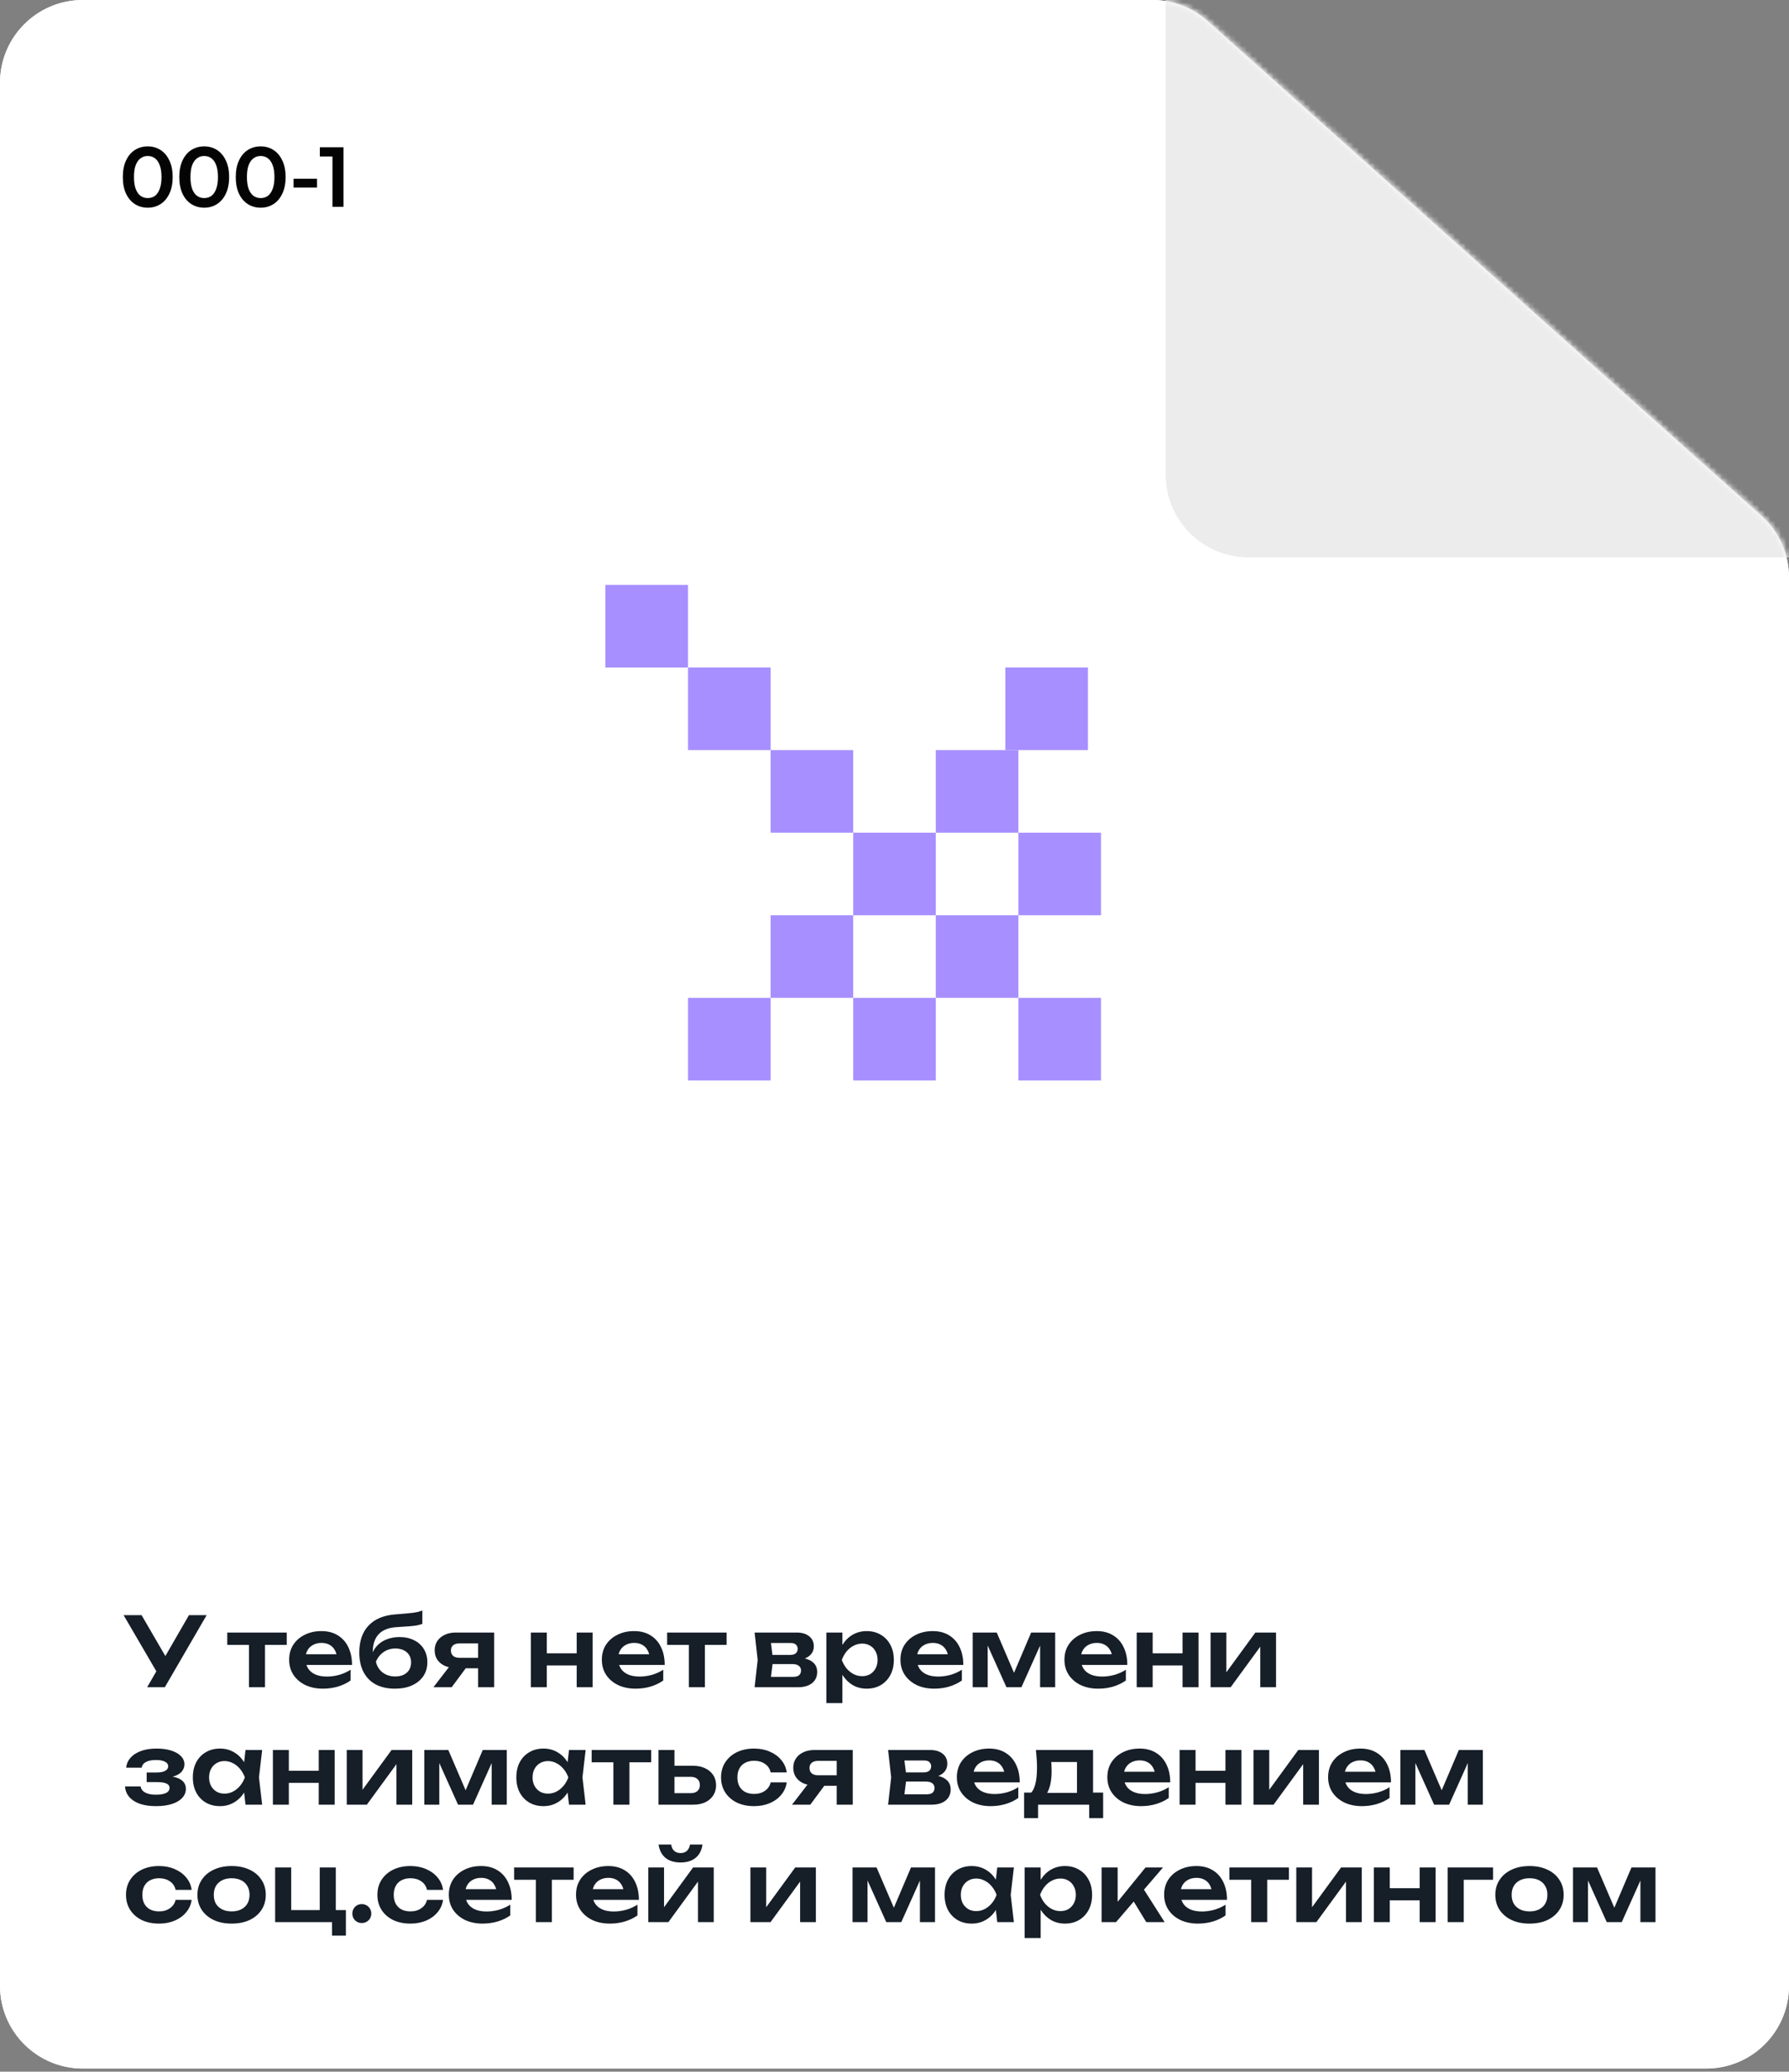 <?xml version="1.0" encoding="UTF-8"?> <svg xmlns="http://www.w3.org/2000/svg" width="335" height="388" viewBox="0 0 335 388" fill="none"><rect x="0" y="0" width="335" height="388" fill="#808080" stroke="none"/><g clip-path="url(#clip0_13_186)"><path d="M215.781 0H15.503C6.941 0 0 6.941 0 15.503V371.913C0 380.475 6.941 387.415 15.503 387.415H319.498C328.06 387.415 335 380.475 335 371.913V108.174C335 103.76 333.119 99.555 329.827 96.614L226.111 3.942C223.27 1.403 219.592 0 215.781 0Z" fill="white"></path><mask id="mask0_13_186" style="mask-type:alpha" maskUnits="userSpaceOnUse" x="0" y="0" width="335" height="388"><path d="M215.781 0H15.503C6.941 0 0 6.941 0 15.503V371.913C0 380.475 6.941 387.415 15.503 387.415H319.498C328.06 387.415 335 380.475 335 371.913V108.174C335 103.76 333.119 99.555 329.827 96.614L226.111 3.942C223.27 1.403 219.592 0 215.781 0Z" fill="white"></path></mask><g mask="url(#mask0_13_186)"><path d="M244.108 -15.299L347.773 77.327C358.388 86.812 351.679 104.39 337.444 104.39H233.779C225.217 104.39 218.276 97.449 218.276 88.887V-3.739C218.276 -17.134 234.119 -24.224 244.108 -15.299Z" fill="#ECECEC"></path></g><path d="M215.781 0H15.503C6.941 0 0 6.941 0 15.503V371.913C0 380.475 6.941 387.415 15.503 387.415H319.498C328.06 387.415 335 380.475 335 371.913V108.174C335 103.76 333.119 99.555 329.827 96.614L226.111 3.942C223.27 1.403 219.592 0 215.781 0Z" fill="white"></path><mask id="mask1_13_186" style="mask-type:alpha" maskUnits="userSpaceOnUse" x="0" y="0" width="335" height="388"><path d="M215.781 0H15.503C6.941 0 0 6.941 0 15.503V371.913C0 380.475 6.941 387.415 15.503 387.415H319.498C328.06 387.415 335 380.475 335 371.913V108.174C335 103.76 333.119 99.555 329.827 96.614L226.111 3.942C223.27 1.403 219.592 0 215.781 0Z" fill="white"></path></mask><g mask="url(#mask1_13_186)"><path d="M244.108 -15.299L347.773 77.327C358.388 86.812 351.679 104.39 337.444 104.39H233.779C225.217 104.39 218.276 97.449 218.276 88.887V-3.739C218.276 -17.134 234.119 -24.224 244.108 -15.299Z" fill="#ECECEC"></path></g><path d="M27.658 38.901C26.775 38.901 25.978 38.678 25.265 38.231C24.563 37.784 24.01 37.136 23.606 36.285C23.202 35.423 23 34.381 23 33.158C23 31.935 23.202 30.898 23.606 30.047C24.01 29.186 24.563 28.532 25.265 28.085C25.978 27.639 26.775 27.415 27.658 27.415C28.551 27.415 29.349 27.639 30.051 28.085C30.753 28.532 31.306 29.186 31.71 30.047C32.125 30.898 32.332 31.935 32.332 33.158C32.332 34.381 32.125 35.423 31.71 36.285C31.306 37.136 30.753 37.784 30.051 38.231C29.349 38.678 28.551 38.901 27.658 38.901ZM27.658 37.098C28.179 37.098 28.631 36.96 29.014 36.684C29.397 36.397 29.695 35.96 29.907 35.376C30.131 34.791 30.242 34.051 30.242 33.158C30.242 32.254 30.131 31.515 29.907 30.941C29.695 30.356 29.397 29.925 29.014 29.649C28.631 29.361 28.179 29.218 27.658 29.218C27.158 29.218 26.712 29.361 26.318 29.649C25.935 29.925 25.632 30.356 25.409 30.941C25.196 31.515 25.09 32.254 25.09 33.158C25.09 34.051 25.196 34.791 25.409 35.376C25.632 35.96 25.935 36.397 26.318 36.684C26.712 36.96 27.158 37.098 27.658 37.098ZM38.232 38.901C37.349 38.901 36.552 38.678 35.839 38.231C35.137 37.784 34.584 37.136 34.18 36.285C33.776 35.423 33.574 34.381 33.574 33.158C33.574 31.935 33.776 30.898 34.18 30.047C34.584 29.186 35.137 28.532 35.839 28.085C36.552 27.639 37.349 27.415 38.232 27.415C39.126 27.415 39.923 27.639 40.625 28.085C41.327 28.532 41.88 29.186 42.284 30.047C42.699 30.898 42.906 31.935 42.906 33.158C42.906 34.381 42.699 35.423 42.284 36.285C41.88 37.136 41.327 37.784 40.625 38.231C39.923 38.678 39.126 38.901 38.232 38.901ZM38.232 37.098C38.753 37.098 39.205 36.96 39.588 36.684C39.971 36.397 40.269 35.96 40.481 35.376C40.705 34.791 40.816 34.051 40.816 33.158C40.816 32.254 40.705 31.515 40.481 30.941C40.269 30.356 39.971 29.925 39.588 29.649C39.205 29.361 38.753 29.218 38.232 29.218C37.732 29.218 37.286 29.361 36.892 29.649C36.509 29.925 36.206 30.356 35.983 30.941C35.77 31.515 35.664 32.254 35.664 33.158C35.664 34.051 35.77 34.791 35.983 35.376C36.206 35.96 36.509 36.397 36.892 36.684C37.286 36.96 37.732 37.098 38.232 37.098ZM48.806 38.901C47.923 38.901 47.126 38.678 46.413 38.231C45.711 37.784 45.158 37.136 44.754 36.285C44.35 35.423 44.148 34.381 44.148 33.158C44.148 31.935 44.35 30.898 44.754 30.047C45.158 29.186 45.711 28.532 46.413 28.085C47.126 27.639 47.923 27.415 48.806 27.415C49.7 27.415 50.497 27.639 51.199 28.085C51.901 28.532 52.454 29.186 52.858 30.047C53.273 30.898 53.48 31.935 53.48 33.158C53.48 34.381 53.273 35.423 52.858 36.285C52.454 37.136 51.901 37.784 51.199 38.231C50.497 38.678 49.7 38.901 48.806 38.901ZM48.806 37.098C49.327 37.098 49.779 36.96 50.162 36.684C50.545 36.397 50.843 35.96 51.056 35.376C51.279 34.791 51.391 34.051 51.391 33.158C51.391 32.254 51.279 31.515 51.056 30.941C50.843 30.356 50.545 29.925 50.162 29.649C49.779 29.361 49.327 29.218 48.806 29.218C48.306 29.218 47.86 29.361 47.466 29.649C47.083 29.925 46.78 30.356 46.557 30.941C46.344 31.515 46.238 32.254 46.238 33.158C46.238 34.051 46.344 34.791 46.557 35.376C46.78 35.96 47.083 36.397 47.466 36.684C47.86 36.96 48.306 37.098 48.806 37.098ZM54.975 35.136V33.477H59.362V35.136H54.975ZM62.254 38.742V28.372L63.163 29.314H59.893V27.575H64.327V38.742H62.254Z" fill="#040404"></path><path d="M159.767 140.486H144.3V155.953H159.767V140.486Z" fill="#A78FFF"></path><path d="M144.299 125.019H128.833V140.486H144.299V125.019Z" fill="#A78FFF"></path><path d="M128.833 109.551H113.366V125.018H128.833V109.551Z" fill="#A78FFF"></path><path d="M175.233 186.888H159.766V202.355H175.233V186.888Z" fill="#A78FFF"></path><path d="M144.299 186.888H128.833V202.355H144.299V186.888Z" fill="#A78FFF"></path><path d="M175.233 155.953H159.766V171.42H175.233V155.953Z" fill="#A78FFF"></path><path d="M206.167 186.888H190.7V202.355H206.167V186.888Z" fill="#A78FFF"></path><path d="M206.167 155.953H190.7V171.42H206.167V155.953Z" fill="#A78FFF"></path><path d="M203.72 125.019H188.253V140.486H203.72V125.019Z" fill="#A78FFF"></path><path d="M190.7 171.42H175.234V186.887H190.7V171.42Z" fill="#A78FFF"></path><path d="M190.7 140.486H175.234V155.953H190.7V140.486Z" fill="#A78FFF"></path><path d="M159.767 171.42H144.3V186.887H159.767V171.42Z" fill="#A78FFF"></path><path d="M27.554 316L29.876 311.986H29.912L35.384 302.5H38.696L30.866 316H27.554ZM29.876 314.038L23.144 302.5H26.51L31.982 311.914L29.876 314.038ZM46.621 306.802H49.627V316H46.621V306.802ZM42.553 305.758H53.695V308.062H42.553V305.758ZM60.463 316.27C59.251 316.27 58.165 316.048 57.205 315.604C56.257 315.148 55.507 314.512 54.955 313.696C54.415 312.88 54.145 311.932 54.145 310.852C54.145 309.784 54.403 308.848 54.919 308.044C55.447 307.24 56.167 306.616 57.079 306.172C57.991 305.716 59.029 305.488 60.193 305.488C61.381 305.488 62.401 305.752 63.253 306.28C64.105 306.796 64.759 307.528 65.215 308.476C65.683 309.424 65.917 310.54 65.917 311.824H56.557V309.826H64.297L63.127 310.546C63.079 309.946 62.929 309.436 62.677 309.016C62.437 308.596 62.107 308.272 61.687 308.044C61.267 307.816 60.775 307.702 60.211 307.702C59.599 307.702 59.065 307.828 58.609 308.08C58.165 308.32 57.817 308.662 57.565 309.106C57.325 309.538 57.205 310.048 57.205 310.636C57.205 311.344 57.361 311.95 57.673 312.454C57.985 312.958 58.441 313.342 59.041 313.606C59.641 313.87 60.367 314.002 61.219 314.002C61.987 314.002 62.761 313.894 63.541 313.678C64.321 313.45 65.023 313.132 65.647 312.724V314.74C64.975 315.22 64.189 315.598 63.289 315.874C62.401 316.138 61.459 316.27 60.463 316.27ZM73.957 316.27C72.553 316.27 71.353 316.006 70.357 315.478C69.361 314.938 68.599 314.164 68.071 313.156C67.543 312.148 67.279 310.93 67.279 309.502C67.279 307.378 67.849 305.704 68.989 304.48C70.129 303.256 71.761 302.554 73.885 302.374C74.749 302.302 75.463 302.242 76.027 302.194C76.591 302.146 77.053 302.098 77.413 302.05C77.785 301.99 78.097 301.93 78.349 301.87C78.601 301.798 78.847 301.72 79.087 301.636V304.138C78.835 304.234 78.511 304.324 78.115 304.408C77.731 304.48 77.239 304.54 76.639 304.588C76.051 304.636 75.325 304.684 74.461 304.732C72.889 304.804 71.719 305.236 70.951 306.028C70.183 306.82 69.799 307.96 69.799 309.448V309.934L69.691 309.718C69.931 309.07 70.297 308.512 70.789 308.044C71.281 307.576 71.869 307.222 72.553 306.982C73.249 306.73 73.999 306.604 74.803 306.604C75.847 306.604 76.759 306.802 77.539 307.198C78.319 307.582 78.925 308.128 79.357 308.836C79.801 309.544 80.023 310.372 80.023 311.32C80.023 312.316 79.771 313.186 79.267 313.93C78.763 314.674 78.055 315.25 77.143 315.658C76.243 316.066 75.181 316.27 73.957 316.27ZM74.029 313.984C74.629 313.984 75.151 313.876 75.595 313.66C76.039 313.444 76.381 313.138 76.621 312.742C76.861 312.346 76.981 311.884 76.981 311.356C76.981 310.828 76.861 310.372 76.621 309.988C76.381 309.592 76.039 309.286 75.595 309.07C75.151 308.854 74.629 308.746 74.029 308.746C73.201 308.746 72.469 308.968 71.833 309.412C71.197 309.844 70.717 310.45 70.393 311.23C70.585 312.07 71.005 312.742 71.653 313.246C72.313 313.738 73.105 313.984 74.029 313.984ZM90.394 310.492V312.454H85.354L85.318 312.382C84.538 312.382 83.854 312.25 83.266 311.986C82.678 311.71 82.216 311.326 81.88 310.834C81.556 310.33 81.394 309.748 81.394 309.088C81.394 308.428 81.556 307.852 81.88 307.36C82.216 306.856 82.678 306.466 83.266 306.19C83.854 305.902 84.538 305.758 85.318 305.758H92.536V316H89.53V306.55L90.43 307.792H86.038C85.534 307.792 85.138 307.912 84.85 308.152C84.574 308.38 84.436 308.704 84.436 309.124C84.436 309.544 84.574 309.88 84.85 310.132C85.138 310.372 85.534 310.492 86.038 310.492H90.394ZM88.126 311.212L84.58 316H81.16L84.85 311.212H88.126ZM99.403 305.758H102.392V316H99.403V305.758ZM107.99 305.758H110.978V316H107.99V305.758ZM101.114 309.646H109.16V311.914H101.114V309.646ZM119.016 316.27C117.804 316.27 116.718 316.048 115.758 315.604C114.81 315.148 114.06 314.512 113.508 313.696C112.968 312.88 112.698 311.932 112.698 310.852C112.698 309.784 112.956 308.848 113.472 308.044C114 307.24 114.72 306.616 115.632 306.172C116.544 305.716 117.582 305.488 118.746 305.488C119.934 305.488 120.954 305.752 121.806 306.28C122.658 306.796 123.312 307.528 123.768 308.476C124.236 309.424 124.47 310.54 124.47 311.824H115.11V309.826H122.85L121.68 310.546C121.632 309.946 121.482 309.436 121.23 309.016C120.99 308.596 120.66 308.272 120.24 308.044C119.82 307.816 119.328 307.702 118.764 307.702C118.152 307.702 117.618 307.828 117.162 308.08C116.718 308.32 116.37 308.662 116.118 309.106C115.878 309.538 115.758 310.048 115.758 310.636C115.758 311.344 115.914 311.95 116.226 312.454C116.538 312.958 116.994 313.342 117.594 313.606C118.194 313.87 118.92 314.002 119.772 314.002C120.54 314.002 121.314 313.894 122.094 313.678C122.874 313.45 123.576 313.132 124.2 312.724V314.74C123.528 315.22 122.742 315.598 121.842 315.874C120.954 316.138 120.012 316.27 119.016 316.27ZM128.992 306.802H131.998V316H128.992V306.802ZM124.924 305.758H136.066V308.062H124.924V305.758ZM141.304 316L141.88 310.888L141.304 305.758H149.188C150.172 305.758 150.952 305.992 151.528 306.46C152.104 306.916 152.392 307.54 152.392 308.332C152.392 309.076 152.104 309.682 151.528 310.15C150.952 310.606 150.148 310.876 149.116 310.96L149.332 310.456C150.532 310.492 151.444 310.744 152.068 311.212C152.704 311.668 153.022 312.31 153.022 313.138C153.022 314.026 152.698 314.728 152.05 315.244C151.414 315.748 150.538 316 149.422 316H141.304ZM144.202 315.334L143.05 314.056H148.504C149.02 314.056 149.398 313.954 149.638 313.75C149.878 313.534 149.998 313.234 149.998 312.85C149.998 312.502 149.866 312.22 149.602 312.004C149.338 311.776 148.906 311.662 148.306 311.662H143.662V309.952H147.91C148.414 309.952 148.78 309.85 149.008 309.646C149.248 309.442 149.368 309.166 149.368 308.818C149.368 308.494 149.26 308.23 149.044 308.026C148.84 307.822 148.504 307.72 148.036 307.72H143.068L144.202 306.442L144.76 310.888L144.202 315.334ZM154.739 305.758H157.745V309.016L157.619 309.412V311.878L157.745 312.616V318.97H154.739V305.758ZM156.701 310.888C156.905 309.796 157.259 308.848 157.763 308.044C158.279 307.228 158.921 306.598 159.689 306.154C160.469 305.71 161.333 305.488 162.281 305.488C163.289 305.488 164.171 305.716 164.927 306.172C165.695 306.616 166.295 307.246 166.727 308.062C167.159 308.866 167.375 309.808 167.375 310.888C167.375 311.956 167.159 312.898 166.727 313.714C166.295 314.518 165.695 315.148 164.927 315.604C164.171 316.048 163.289 316.27 162.281 316.27C161.321 316.27 160.457 316.048 159.689 315.604C158.933 315.16 158.297 314.536 157.781 313.732C157.265 312.916 156.905 311.968 156.701 310.888ZM164.333 310.888C164.333 310.288 164.207 309.76 163.955 309.304C163.715 308.836 163.379 308.476 162.947 308.224C162.515 307.96 162.017 307.828 161.453 307.828C160.889 307.828 160.355 307.96 159.851 308.224C159.347 308.476 158.903 308.836 158.519 309.304C158.147 309.76 157.853 310.288 157.637 310.888C157.853 311.488 158.147 312.016 158.519 312.472C158.903 312.928 159.347 313.288 159.851 313.552C160.355 313.804 160.889 313.93 161.453 313.93C162.017 313.93 162.515 313.804 162.947 313.552C163.379 313.288 163.715 312.928 163.955 312.472C164.207 312.016 164.333 311.488 164.333 310.888ZM174.932 316.27C173.72 316.27 172.634 316.048 171.674 315.604C170.726 315.148 169.976 314.512 169.424 313.696C168.884 312.88 168.614 311.932 168.614 310.852C168.614 309.784 168.872 308.848 169.388 308.044C169.916 307.24 170.636 306.616 171.548 306.172C172.46 305.716 173.498 305.488 174.662 305.488C175.85 305.488 176.87 305.752 177.722 306.28C178.574 306.796 179.228 307.528 179.684 308.476C180.152 309.424 180.386 310.54 180.386 311.824H171.026V309.826H178.766L177.596 310.546C177.548 309.946 177.398 309.436 177.146 309.016C176.906 308.596 176.576 308.272 176.156 308.044C175.736 307.816 175.244 307.702 174.68 307.702C174.068 307.702 173.534 307.828 173.078 308.08C172.634 308.32 172.286 308.662 172.034 309.106C171.794 309.538 171.674 310.048 171.674 310.636C171.674 311.344 171.83 311.95 172.142 312.454C172.454 312.958 172.91 313.342 173.51 313.606C174.11 313.87 174.836 314.002 175.688 314.002C176.456 314.002 177.23 313.894 178.01 313.678C178.79 313.45 179.492 313.132 180.116 312.724V314.74C179.444 315.22 178.658 315.598 177.758 315.874C176.87 316.138 175.928 316.27 174.932 316.27ZM182.144 316V305.758H186.644L190.37 314.434H189.398L193.088 305.758H197.588V316H194.762V306.838H195.374L191.27 316H188.462L184.358 306.874L184.952 306.856V316H182.144ZM205.641 316.27C204.429 316.27 203.343 316.048 202.383 315.604C201.435 315.148 200.685 314.512 200.133 313.696C199.593 312.88 199.323 311.932 199.323 310.852C199.323 309.784 199.581 308.848 200.097 308.044C200.625 307.24 201.345 306.616 202.257 306.172C203.169 305.716 204.207 305.488 205.371 305.488C206.559 305.488 207.579 305.752 208.431 306.28C209.283 306.796 209.937 307.528 210.393 308.476C210.861 309.424 211.095 310.54 211.095 311.824H201.735V309.826H209.475L208.305 310.546C208.257 309.946 208.107 309.436 207.855 309.016C207.615 308.596 207.285 308.272 206.865 308.044C206.445 307.816 205.953 307.702 205.389 307.702C204.777 307.702 204.243 307.828 203.787 308.08C203.343 308.32 202.995 308.662 202.743 309.106C202.503 309.538 202.383 310.048 202.383 310.636C202.383 311.344 202.539 311.95 202.851 312.454C203.163 312.958 203.619 313.342 204.219 313.606C204.819 313.87 205.545 314.002 206.397 314.002C207.165 314.002 207.939 313.894 208.719 313.678C209.499 313.45 210.201 313.132 210.825 312.724V314.74C210.153 315.22 209.367 315.598 208.467 315.874C207.579 316.138 206.637 316.27 205.641 316.27ZM212.853 305.758H215.841V316H212.853V305.758ZM221.439 305.758H224.427V316H221.439V305.758ZM214.563 309.646H222.609V311.914H214.563V309.646ZM226.687 316V305.758H229.639V314.416L228.901 314.218L235.075 305.758H238.945V316H235.993V307.18L236.731 307.396L230.449 316H226.687ZM29.192 338.27C28.052 338.27 27.056 338.126 26.204 337.838C25.352 337.538 24.686 337.112 24.206 336.56C23.726 335.996 23.462 335.336 23.414 334.58H26.33C26.414 335.084 26.702 335.468 27.194 335.732C27.686 335.996 28.352 336.128 29.192 336.128C29.996 336.128 30.62 336.026 31.064 335.822C31.52 335.606 31.748 335.276 31.748 334.832C31.748 334.472 31.556 334.208 31.172 334.04C30.8 333.86 30.2 333.77 29.372 333.77H27.464V331.97H29.318C30.062 331.97 30.608 331.862 30.956 331.646C31.316 331.43 31.496 331.16 31.496 330.836C31.496 330.44 31.286 330.14 30.866 329.936C30.458 329.732 29.906 329.63 29.21 329.63C28.442 329.63 27.824 329.75 27.356 329.99C26.888 330.23 26.612 330.59 26.528 331.07H23.63C23.678 330.41 23.93 329.81 24.386 329.27C24.842 328.73 25.484 328.298 26.312 327.974C27.152 327.65 28.16 327.488 29.336 327.488C30.38 327.488 31.292 327.614 32.072 327.866C32.852 328.118 33.458 328.466 33.89 328.91C34.322 329.354 34.538 329.864 34.538 330.44C34.538 330.896 34.394 331.316 34.106 331.7C33.83 332.084 33.38 332.39 32.756 332.618C32.144 332.846 31.34 332.96 30.344 332.96V332.654C31.772 332.594 32.87 332.768 33.638 333.176C34.418 333.584 34.808 334.208 34.808 335.048C34.808 335.66 34.586 336.212 34.142 336.704C33.71 337.196 33.074 337.58 32.234 337.856C31.394 338.132 30.38 338.27 29.192 338.27ZM45.975 338L45.543 334.256L46.029 332.888L45.543 331.538L45.975 327.758H49.089L48.495 332.888L49.089 338H45.975ZM46.767 332.888C46.575 333.968 46.221 334.916 45.705 335.732C45.201 336.536 44.559 337.16 43.779 337.604C43.011 338.048 42.147 338.27 41.187 338.27C40.191 338.27 39.309 338.048 38.541 337.604C37.773 337.148 37.173 336.518 36.741 335.714C36.321 334.898 36.111 333.956 36.111 332.888C36.111 331.808 36.321 330.866 36.741 330.062C37.173 329.246 37.773 328.616 38.541 328.172C39.309 327.716 40.191 327.488 41.187 327.488C42.147 327.488 43.011 327.71 43.779 328.154C44.559 328.598 45.207 329.228 45.723 330.044C46.239 330.848 46.587 331.796 46.767 332.888ZM39.153 332.888C39.153 333.488 39.273 334.016 39.513 334.472C39.765 334.928 40.107 335.288 40.539 335.552C40.971 335.804 41.469 335.93 42.033 335.93C42.597 335.93 43.125 335.804 43.617 335.552C44.121 335.288 44.565 334.928 44.949 334.472C45.333 334.016 45.633 333.488 45.849 332.888C45.633 332.288 45.333 331.76 44.949 331.304C44.565 330.836 44.121 330.476 43.617 330.224C43.125 329.96 42.597 329.828 42.033 329.828C41.469 329.828 40.971 329.96 40.539 330.224C40.107 330.476 39.765 330.836 39.513 331.304C39.273 331.76 39.153 332.288 39.153 332.888ZM51.099 327.758H54.087V338H51.099V327.758ZM59.685 327.758H62.673V338H59.685V327.758ZM52.809 331.646H60.855V333.914H52.809V331.646ZM64.933 338V327.758H67.885V336.416L67.147 336.218L73.321 327.758H77.191V338H74.239V329.18L74.977 329.396L68.695 338H64.933ZM79.452 338V327.758H83.952L87.678 336.434H86.706L90.396 327.758H94.896V338H92.07V328.838H92.682L88.578 338H85.77L81.666 328.874L82.26 328.856V338H79.452ZM106.549 338L106.117 334.256L106.603 332.888L106.117 331.538L106.549 327.758H109.663L109.069 332.888L109.663 338H106.549ZM107.341 332.888C107.149 333.968 106.795 334.916 106.279 335.732C105.775 336.536 105.133 337.16 104.353 337.604C103.585 338.048 102.721 338.27 101.761 338.27C100.765 338.27 99.883 338.048 99.115 337.604C98.347 337.148 97.747 336.518 97.315 335.714C96.895 334.898 96.685 333.956 96.685 332.888C96.685 331.808 96.895 330.866 97.315 330.062C97.747 329.246 98.347 328.616 99.115 328.172C99.883 327.716 100.765 327.488 101.761 327.488C102.721 327.488 103.585 327.71 104.353 328.154C105.133 328.598 105.781 329.228 106.297 330.044C106.813 330.848 107.161 331.796 107.341 332.888ZM99.727 332.888C99.727 333.488 99.847 334.016 100.087 334.472C100.339 334.928 100.681 335.288 101.113 335.552C101.545 335.804 102.043 335.93 102.607 335.93C103.171 335.93 103.699 335.804 104.191 335.552C104.695 335.288 105.139 334.928 105.523 334.472C105.907 334.016 106.207 333.488 106.423 332.888C106.207 332.288 105.907 331.76 105.523 331.304C105.139 330.836 104.695 330.476 104.191 330.224C103.699 329.96 103.171 329.828 102.607 329.828C102.043 329.828 101.545 329.96 101.113 330.224C100.681 330.476 100.339 330.836 100.087 331.304C99.847 331.76 99.727 332.288 99.727 332.888ZM114.859 328.802H117.865V338H114.859V328.802ZM110.791 327.758H121.933V330.062H110.791V327.758ZM123.31 338V327.758H126.298V337.226L125.326 335.84H129.322C129.874 335.84 130.3 335.708 130.6 335.444C130.9 335.168 131.05 334.796 131.05 334.328C131.05 333.836 130.9 333.458 130.6 333.194C130.3 332.918 129.874 332.78 129.322 332.78H125.344V330.71H129.772C130.648 330.71 131.404 330.866 132.04 331.178C132.688 331.478 133.192 331.904 133.552 332.456C133.912 332.996 134.092 333.632 134.092 334.364C134.092 335.084 133.912 335.72 133.552 336.272C133.192 336.824 132.694 337.25 132.058 337.55C131.422 337.85 130.672 338 129.808 338H123.31ZM147.316 333.824C147.196 334.7 146.854 335.474 146.29 336.146C145.738 336.818 145.024 337.34 144.148 337.712C143.272 338.084 142.294 338.27 141.214 338.27C139.99 338.27 138.91 338.048 137.974 337.604C137.05 337.148 136.324 336.512 135.796 335.696C135.28 334.88 135.022 333.944 135.022 332.888C135.022 331.82 135.28 330.884 135.796 330.08C136.324 329.264 137.05 328.628 137.974 328.172C138.91 327.716 139.99 327.488 141.214 327.488C142.294 327.488 143.272 327.68 144.148 328.064C145.024 328.436 145.738 328.958 146.29 329.63C146.854 330.29 147.196 331.064 147.316 331.952H144.31C144.154 331.256 143.794 330.722 143.23 330.35C142.678 329.966 142.006 329.774 141.214 329.774C140.578 329.774 140.02 329.9 139.54 330.152C139.072 330.392 138.712 330.746 138.46 331.214C138.208 331.67 138.082 332.228 138.082 332.888C138.082 333.536 138.208 334.094 138.46 334.562C138.712 335.018 139.072 335.372 139.54 335.624C140.02 335.864 140.578 335.984 141.214 335.984C142.018 335.984 142.696 335.786 143.248 335.39C143.812 334.994 144.166 334.472 144.31 333.824H147.316ZM157.543 332.492V334.454H152.503L152.467 334.382C151.687 334.382 151.003 334.25 150.415 333.986C149.827 333.71 149.365 333.326 149.029 332.834C148.705 332.33 148.543 331.748 148.543 331.088C148.543 330.428 148.705 329.852 149.029 329.36C149.365 328.856 149.827 328.466 150.415 328.19C151.003 327.902 151.687 327.758 152.467 327.758H159.685V338H156.679V328.55L157.579 329.792H153.187C152.683 329.792 152.287 329.912 151.999 330.152C151.723 330.38 151.585 330.704 151.585 331.124C151.585 331.544 151.723 331.88 151.999 332.132C152.287 332.372 152.683 332.492 153.187 332.492H157.543ZM155.275 333.212L151.729 338H148.309L151.999 333.212H155.275ZM166.3 338L166.876 332.888L166.3 327.758H174.184C175.168 327.758 175.948 327.992 176.524 328.46C177.1 328.916 177.388 329.54 177.388 330.332C177.388 331.076 177.1 331.682 176.524 332.15C175.948 332.606 175.144 332.876 174.112 332.96L174.328 332.456C175.528 332.492 176.44 332.744 177.064 333.212C177.7 333.668 178.018 334.31 178.018 335.138C178.018 336.026 177.694 336.728 177.046 337.244C176.41 337.748 175.534 338 174.418 338H166.3ZM169.198 337.334L168.046 336.056H173.5C174.016 336.056 174.394 335.954 174.634 335.75C174.874 335.534 174.994 335.234 174.994 334.85C174.994 334.502 174.862 334.22 174.598 334.004C174.334 333.776 173.902 333.662 173.302 333.662H168.658V331.952H172.906C173.41 331.952 173.776 331.85 174.004 331.646C174.244 331.442 174.364 331.166 174.364 330.818C174.364 330.494 174.256 330.23 174.04 330.026C173.836 329.822 173.5 329.72 173.032 329.72H168.064L169.198 328.442L169.756 332.888L169.198 337.334ZM185.496 338.27C184.284 338.27 183.198 338.048 182.238 337.604C181.29 337.148 180.54 336.512 179.988 335.696C179.448 334.88 179.178 333.932 179.178 332.852C179.178 331.784 179.436 330.848 179.952 330.044C180.48 329.24 181.2 328.616 182.112 328.172C183.024 327.716 184.062 327.488 185.226 327.488C186.414 327.488 187.434 327.752 188.286 328.28C189.138 328.796 189.792 329.528 190.248 330.476C190.716 331.424 190.95 332.54 190.95 333.824H181.59V331.826H189.33L188.16 332.546C188.112 331.946 187.962 331.436 187.71 331.016C187.47 330.596 187.14 330.272 186.72 330.044C186.3 329.816 185.808 329.702 185.244 329.702C184.632 329.702 184.098 329.828 183.642 330.08C183.198 330.32 182.85 330.662 182.598 331.106C182.358 331.538 182.238 332.048 182.238 332.636C182.238 333.344 182.394 333.95 182.706 334.454C183.018 334.958 183.474 335.342 184.074 335.606C184.674 335.87 185.4 336.002 186.252 336.002C187.02 336.002 187.794 335.894 188.574 335.678C189.354 335.45 190.056 335.132 190.68 334.724V336.74C190.008 337.22 189.222 337.598 188.322 337.874C187.434 338.138 186.492 338.27 185.496 338.27ZM206.569 335.732V340.52H203.959V338H194.383V340.52H191.773V335.732H194.635L195.301 335.786H202.753L203.347 335.732H206.569ZM193.987 327.758H204.679V337.316H201.673V328.622L203.059 330.008H195.481L196.687 328.928C196.795 329.444 196.861 329.936 196.885 330.404C196.909 330.86 196.921 331.286 196.921 331.682C196.921 333.386 196.663 334.718 196.147 335.678C195.631 336.626 194.905 337.1 193.969 337.1L192.745 336.074C193.705 335.378 194.185 333.716 194.185 331.088C194.185 330.572 194.167 330.038 194.131 329.486C194.095 328.922 194.047 328.346 193.987 327.758ZM213.674 338.27C212.462 338.27 211.376 338.048 210.416 337.604C209.468 337.148 208.718 336.512 208.166 335.696C207.626 334.88 207.356 333.932 207.356 332.852C207.356 331.784 207.614 330.848 208.13 330.044C208.658 329.24 209.378 328.616 210.29 328.172C211.202 327.716 212.24 327.488 213.404 327.488C214.592 327.488 215.612 327.752 216.464 328.28C217.316 328.796 217.97 329.528 218.426 330.476C218.894 331.424 219.128 332.54 219.128 333.824H209.768V331.826H217.508L216.338 332.546C216.29 331.946 216.14 331.436 215.888 331.016C215.648 330.596 215.318 330.272 214.898 330.044C214.478 329.816 213.986 329.702 213.422 329.702C212.81 329.702 212.276 329.828 211.82 330.08C211.376 330.32 211.028 330.662 210.776 331.106C210.536 331.538 210.416 332.048 210.416 332.636C210.416 333.344 210.572 333.95 210.884 334.454C211.196 334.958 211.652 335.342 212.252 335.606C212.852 335.87 213.578 336.002 214.43 336.002C215.198 336.002 215.972 335.894 216.752 335.678C217.532 335.45 218.234 335.132 218.858 334.724V336.74C218.186 337.22 217.4 337.598 216.5 337.874C215.612 338.138 214.67 338.27 213.674 338.27ZM220.886 327.758H223.874V338H220.886V327.758ZM229.472 327.758H232.46V338H229.472V327.758ZM222.596 331.646H230.642V333.914H222.596V331.646ZM234.72 338V327.758H237.672V336.416L236.934 336.218L243.108 327.758H246.978V338H244.026V329.18L244.764 329.396L238.482 338H234.72ZM255.017 338.27C253.805 338.27 252.719 338.048 251.759 337.604C250.811 337.148 250.061 336.512 249.509 335.696C248.969 334.88 248.699 333.932 248.699 332.852C248.699 331.784 248.957 330.848 249.473 330.044C250.001 329.24 250.721 328.616 251.633 328.172C252.545 327.716 253.583 327.488 254.747 327.488C255.935 327.488 256.955 327.752 257.807 328.28C258.659 328.796 259.313 329.528 259.769 330.476C260.237 331.424 260.471 332.54 260.471 333.824H251.111V331.826H258.851L257.681 332.546C257.633 331.946 257.483 331.436 257.231 331.016C256.991 330.596 256.661 330.272 256.241 330.044C255.821 329.816 255.329 329.702 254.765 329.702C254.153 329.702 253.619 329.828 253.163 330.08C252.719 330.32 252.371 330.662 252.119 331.106C251.879 331.538 251.759 332.048 251.759 332.636C251.759 333.344 251.915 333.95 252.227 334.454C252.539 334.958 252.995 335.342 253.595 335.606C254.195 335.87 254.921 336.002 255.773 336.002C256.541 336.002 257.315 335.894 258.095 335.678C258.875 335.45 259.577 335.132 260.201 334.724V336.74C259.529 337.22 258.743 337.598 257.843 337.874C256.955 338.138 256.013 338.27 255.017 338.27ZM262.23 338V327.758H266.73L270.456 336.434H269.484L273.174 327.758H277.674V338H274.848V328.838H275.46L271.356 338H268.548L264.444 328.874L265.038 328.856V338H262.23ZM35.888 355.824C35.768 356.7 35.426 357.474 34.862 358.146C34.31 358.818 33.596 359.34 32.72 359.712C31.844 360.084 30.866 360.27 29.786 360.27C28.562 360.27 27.482 360.048 26.546 359.604C25.622 359.148 24.896 358.512 24.368 357.696C23.852 356.88 23.594 355.944 23.594 354.888C23.594 353.82 23.852 352.884 24.368 352.08C24.896 351.264 25.622 350.628 26.546 350.172C27.482 349.716 28.562 349.488 29.786 349.488C30.866 349.488 31.844 349.68 32.72 350.064C33.596 350.436 34.31 350.958 34.862 351.63C35.426 352.29 35.768 353.064 35.888 353.952H32.882C32.726 353.256 32.366 352.722 31.802 352.35C31.25 351.966 30.578 351.774 29.786 351.774C29.15 351.774 28.592 351.9 28.112 352.152C27.644 352.392 27.284 352.746 27.032 353.214C26.78 353.67 26.654 354.228 26.654 354.888C26.654 355.536 26.78 356.094 27.032 356.562C27.284 357.018 27.644 357.372 28.112 357.624C28.592 357.864 29.15 357.984 29.786 357.984C30.59 357.984 31.268 357.786 31.82 357.39C32.384 356.994 32.738 356.472 32.882 355.824H35.888ZM43.379 360.27C42.107 360.27 40.991 360.048 40.031 359.604C39.071 359.148 38.321 358.518 37.781 357.714C37.241 356.898 36.971 355.956 36.971 354.888C36.971 353.808 37.241 352.866 37.781 352.062C38.321 351.246 39.071 350.616 40.031 350.172C40.991 349.716 42.107 349.488 43.379 349.488C44.651 349.488 45.767 349.716 46.727 350.172C47.687 350.616 48.431 351.246 48.959 352.062C49.499 352.866 49.769 353.808 49.769 354.888C49.769 355.956 49.499 356.898 48.959 357.714C48.431 358.518 47.687 359.148 46.727 359.604C45.767 360.048 44.651 360.27 43.379 360.27ZM43.379 357.984C44.075 357.984 44.669 357.858 45.161 357.606C45.665 357.354 46.049 357 46.313 356.544C46.589 356.076 46.727 355.524 46.727 354.888C46.727 354.24 46.589 353.688 46.313 353.232C46.049 352.764 45.665 352.404 45.161 352.152C44.669 351.9 44.075 351.774 43.379 351.774C42.695 351.774 42.101 351.9 41.597 352.152C41.093 352.404 40.703 352.764 40.427 353.232C40.163 353.688 40.031 354.24 40.031 354.888C40.031 355.524 40.163 356.076 40.427 356.544C40.703 357 41.093 357.354 41.597 357.606C42.101 357.858 42.695 357.984 43.379 357.984ZM62.879 349.758V358.326L62.285 357.732H64.769V362.52H62.177V359.406L62.699 360H51.521V349.758H54.527V358.326L54.041 357.732H60.413L59.873 358.326V349.758H62.879ZM67.742 360.162C67.418 360.162 67.118 360.084 66.842 359.928C66.578 359.772 66.368 359.562 66.212 359.298C66.056 359.022 65.978 358.722 65.978 358.398C65.978 358.062 66.056 357.762 66.212 357.498C66.368 357.222 66.578 357.006 66.842 356.85C67.118 356.694 67.418 356.616 67.742 356.616C68.078 356.616 68.378 356.694 68.642 356.85C68.918 357.006 69.134 357.222 69.29 357.498C69.446 357.762 69.524 358.062 69.524 358.398C69.524 358.722 69.446 359.022 69.29 359.298C69.134 359.562 68.918 359.772 68.642 359.928C68.378 360.084 68.078 360.162 67.742 360.162ZM82.962 355.824C82.842 356.7 82.5 357.474 81.936 358.146C81.384 358.818 80.67 359.34 79.794 359.712C78.918 360.084 77.94 360.27 76.86 360.27C75.636 360.27 74.556 360.048 73.62 359.604C72.696 359.148 71.97 358.512 71.442 357.696C70.926 356.88 70.668 355.944 70.668 354.888C70.668 353.82 70.926 352.884 71.442 352.08C71.97 351.264 72.696 350.628 73.62 350.172C74.556 349.716 75.636 349.488 76.86 349.488C77.94 349.488 78.918 349.68 79.794 350.064C80.67 350.436 81.384 350.958 81.936 351.63C82.5 352.29 82.842 353.064 82.962 353.952H79.956C79.8 353.256 79.44 352.722 78.876 352.35C78.324 351.966 77.652 351.774 76.86 351.774C76.224 351.774 75.666 351.9 75.186 352.152C74.718 352.392 74.358 352.746 74.106 353.214C73.854 353.67 73.728 354.228 73.728 354.888C73.728 355.536 73.854 356.094 74.106 356.562C74.358 357.018 74.718 357.372 75.186 357.624C75.666 357.864 76.224 357.984 76.86 357.984C77.664 357.984 78.342 357.786 78.894 357.39C79.458 356.994 79.812 356.472 79.956 355.824H82.962ZM90.363 360.27C89.151 360.27 88.065 360.048 87.105 359.604C86.157 359.148 85.407 358.512 84.855 357.696C84.315 356.88 84.045 355.932 84.045 354.852C84.045 353.784 84.303 352.848 84.819 352.044C85.347 351.24 86.067 350.616 86.979 350.172C87.891 349.716 88.929 349.488 90.093 349.488C91.281 349.488 92.301 349.752 93.153 350.28C94.005 350.796 94.659 351.528 95.115 352.476C95.583 353.424 95.817 354.54 95.817 355.824H86.457V353.826H94.197L93.027 354.546C92.979 353.946 92.829 353.436 92.577 353.016C92.337 352.596 92.007 352.272 91.587 352.044C91.167 351.816 90.675 351.702 90.111 351.702C89.499 351.702 88.965 351.828 88.509 352.08C88.065 352.32 87.717 352.662 87.465 353.106C87.225 353.538 87.105 354.048 87.105 354.636C87.105 355.344 87.261 355.95 87.573 356.454C87.885 356.958 88.341 357.342 88.941 357.606C89.541 357.87 90.267 358.002 91.119 358.002C91.887 358.002 92.661 357.894 93.441 357.678C94.221 357.45 94.923 357.132 95.547 356.724V358.74C94.875 359.22 94.089 359.598 93.189 359.874C92.301 360.138 91.359 360.27 90.363 360.27ZM100.34 350.802H103.346V360H100.34V350.802ZM96.272 349.758H107.414V352.062H96.272V349.758ZM114.182 360.27C112.97 360.27 111.884 360.048 110.924 359.604C109.976 359.148 109.226 358.512 108.674 357.696C108.134 356.88 107.864 355.932 107.864 354.852C107.864 353.784 108.122 352.848 108.638 352.044C109.166 351.24 109.886 350.616 110.798 350.172C111.71 349.716 112.748 349.488 113.912 349.488C115.1 349.488 116.12 349.752 116.972 350.28C117.824 350.796 118.478 351.528 118.934 352.476C119.402 353.424 119.636 354.54 119.636 355.824H110.276V353.826H118.016L116.846 354.546C116.798 353.946 116.648 353.436 116.396 353.016C116.156 352.596 115.826 352.272 115.406 352.044C114.986 351.816 114.494 351.702 113.93 351.702C113.318 351.702 112.784 351.828 112.328 352.08C111.884 352.32 111.536 352.662 111.284 353.106C111.044 353.538 110.924 354.048 110.924 354.636C110.924 355.344 111.08 355.95 111.392 356.454C111.704 356.958 112.16 357.342 112.76 357.606C113.36 357.87 114.086 358.002 114.938 358.002C115.706 358.002 116.48 357.894 117.26 357.678C118.04 357.45 118.742 357.132 119.366 356.724V358.74C118.694 359.22 117.908 359.598 117.008 359.874C116.12 360.138 115.178 360.27 114.182 360.27ZM121.394 360V349.758H124.346V358.416L123.608 358.218L129.782 349.758H133.652V360H130.7V351.18L131.438 351.396L125.156 360H121.394ZM127.442 348.822C126.278 348.822 125.342 348.54 124.634 347.976C123.926 347.4 123.488 346.566 123.32 345.474H125.678C125.762 345.99 125.954 346.386 126.254 346.662C126.566 346.926 126.962 347.058 127.442 347.058C127.922 347.058 128.312 346.926 128.612 346.662C128.912 346.386 129.11 345.99 129.206 345.474H131.546C131.39 346.566 130.952 347.4 130.232 347.976C129.524 348.54 128.594 348.822 127.442 348.822ZM140.519 360V349.758H143.471V358.416L142.733 358.218L148.907 349.758H152.777V360H149.825V351.18L150.563 351.396L144.281 360H140.519ZM159.644 360V349.758H164.144L167.87 358.434H166.898L170.588 349.758H175.088V360H172.262V350.838H172.874L168.77 360H165.962L161.858 350.874L162.452 350.856V360H159.644ZM186.741 360L186.309 356.256L186.795 354.888L186.309 353.538L186.741 349.758H189.855L189.261 354.888L189.855 360H186.741ZM187.533 354.888C187.341 355.968 186.987 356.916 186.471 357.732C185.967 358.536 185.325 359.16 184.545 359.604C183.777 360.048 182.913 360.27 181.953 360.27C180.957 360.27 180.075 360.048 179.307 359.604C178.539 359.148 177.939 358.518 177.507 357.714C177.087 356.898 176.877 355.956 176.877 354.888C176.877 353.808 177.087 352.866 177.507 352.062C177.939 351.246 178.539 350.616 179.307 350.172C180.075 349.716 180.957 349.488 181.953 349.488C182.913 349.488 183.777 349.71 184.545 350.154C185.325 350.598 185.973 351.228 186.489 352.044C187.005 352.848 187.353 353.796 187.533 354.888ZM179.919 354.888C179.919 355.488 180.039 356.016 180.279 356.472C180.531 356.928 180.873 357.288 181.305 357.552C181.737 357.804 182.235 357.93 182.799 357.93C183.363 357.93 183.891 357.804 184.383 357.552C184.887 357.288 185.331 356.928 185.715 356.472C186.099 356.016 186.399 355.488 186.615 354.888C186.399 354.288 186.099 353.76 185.715 353.304C185.331 352.836 184.887 352.476 184.383 352.224C183.891 351.96 183.363 351.828 182.799 351.828C182.235 351.828 181.737 351.96 181.305 352.224C180.873 352.476 180.531 352.836 180.279 353.304C180.039 353.76 179.919 354.288 179.919 354.888ZM191.864 349.758H194.87V353.016L194.744 353.412V355.878L194.87 356.616V362.97H191.864V349.758ZM193.826 354.888C194.03 353.796 194.384 352.848 194.888 352.044C195.404 351.228 196.046 350.598 196.814 350.154C197.594 349.71 198.458 349.488 199.406 349.488C200.414 349.488 201.296 349.716 202.052 350.172C202.82 350.616 203.42 351.246 203.852 352.062C204.284 352.866 204.5 353.808 204.5 354.888C204.5 355.956 204.284 356.898 203.852 357.714C203.42 358.518 202.82 359.148 202.052 359.604C201.296 360.048 200.414 360.27 199.406 360.27C198.446 360.27 197.582 360.048 196.814 359.604C196.058 359.16 195.422 358.536 194.906 357.732C194.39 356.916 194.03 355.968 193.826 354.888ZM201.458 354.888C201.458 354.288 201.332 353.76 201.08 353.304C200.84 352.836 200.504 352.476 200.072 352.224C199.64 351.96 199.142 351.828 198.578 351.828C198.014 351.828 197.48 351.96 196.976 352.224C196.472 352.476 196.028 352.836 195.644 353.304C195.272 353.76 194.978 354.288 194.762 354.888C194.978 355.488 195.272 356.016 195.644 356.472C196.028 356.928 196.472 357.288 196.976 357.552C197.48 357.804 198.014 357.93 198.578 357.93C199.142 357.93 199.64 357.804 200.072 357.552C200.504 357.288 200.84 356.928 201.08 356.472C201.332 356.016 201.458 355.488 201.458 354.888ZM206.279 360V349.758H209.285V357.57L208.403 357.264L214.505 349.758H217.781L208.979 360H206.279ZM214.649 360L211.589 354.978L213.803 353.268L218.087 360H214.649ZM224.308 360.27C223.096 360.27 222.01 360.048 221.05 359.604C220.102 359.148 219.352 358.512 218.8 357.696C218.26 356.88 217.99 355.932 217.99 354.852C217.99 353.784 218.248 352.848 218.764 352.044C219.292 351.24 220.012 350.616 220.924 350.172C221.836 349.716 222.874 349.488 224.038 349.488C225.226 349.488 226.246 349.752 227.098 350.28C227.95 350.796 228.604 351.528 229.06 352.476C229.528 353.424 229.762 354.54 229.762 355.824H220.402V353.826H228.142L226.972 354.546C226.924 353.946 226.774 353.436 226.522 353.016C226.282 352.596 225.952 352.272 225.532 352.044C225.112 351.816 224.62 351.702 224.056 351.702C223.444 351.702 222.91 351.828 222.454 352.08C222.01 352.32 221.662 352.662 221.41 353.106C221.17 353.538 221.05 354.048 221.05 354.636C221.05 355.344 221.206 355.95 221.518 356.454C221.83 356.958 222.286 357.342 222.886 357.606C223.486 357.87 224.212 358.002 225.064 358.002C225.832 358.002 226.606 357.894 227.386 357.678C228.166 357.45 228.868 357.132 229.492 356.724V358.74C228.82 359.22 228.034 359.598 227.134 359.874C226.246 360.138 225.304 360.27 224.308 360.27ZM234.285 350.802H237.291V360H234.285V350.802ZM230.217 349.758H241.359V352.062H230.217V349.758ZM242.736 360V349.758H245.688V358.416L244.95 358.218L251.124 349.758H254.994V360H252.042V351.18L252.78 351.396L246.498 360H242.736ZM257.255 349.758H260.243V360H257.255V349.758ZM265.841 349.758H268.829V360H265.841V349.758ZM258.965 353.646H267.011V355.914H258.965V353.646ZM279.585 349.758V352.062H272.709L274.095 350.694V360H271.089V349.758H279.585ZM286.414 360.27C285.142 360.27 284.026 360.048 283.066 359.604C282.106 359.148 281.356 358.518 280.816 357.714C280.276 356.898 280.006 355.956 280.006 354.888C280.006 353.808 280.276 352.866 280.816 352.062C281.356 351.246 282.106 350.616 283.066 350.172C284.026 349.716 285.142 349.488 286.414 349.488C287.686 349.488 288.802 349.716 289.762 350.172C290.722 350.616 291.466 351.246 291.994 352.062C292.534 352.866 292.804 353.808 292.804 354.888C292.804 355.956 292.534 356.898 291.994 357.714C291.466 358.518 290.722 359.148 289.762 359.604C288.802 360.048 287.686 360.27 286.414 360.27ZM286.414 357.984C287.11 357.984 287.704 357.858 288.196 357.606C288.7 357.354 289.084 357 289.348 356.544C289.624 356.076 289.762 355.524 289.762 354.888C289.762 354.24 289.624 353.688 289.348 353.232C289.084 352.764 288.7 352.404 288.196 352.152C287.704 351.9 287.11 351.774 286.414 351.774C285.73 351.774 285.136 351.9 284.632 352.152C284.128 352.404 283.738 352.764 283.462 353.232C283.198 353.688 283.066 354.24 283.066 354.888C283.066 355.524 283.198 356.076 283.462 356.544C283.738 357 284.128 357.354 284.632 357.606C285.136 357.858 285.73 357.984 286.414 357.984ZM294.556 360V349.758H299.056L302.782 358.434H301.81L305.5 349.758H310V360H307.174V350.838H307.786L303.682 360H300.874L296.77 350.874L297.364 350.856V360H294.556Z" fill="#161E28"></path></g><defs><clipPath id="clip0_13_186"><rect width="335" height="387.415" fill="white"></rect></clipPath></defs></svg> 